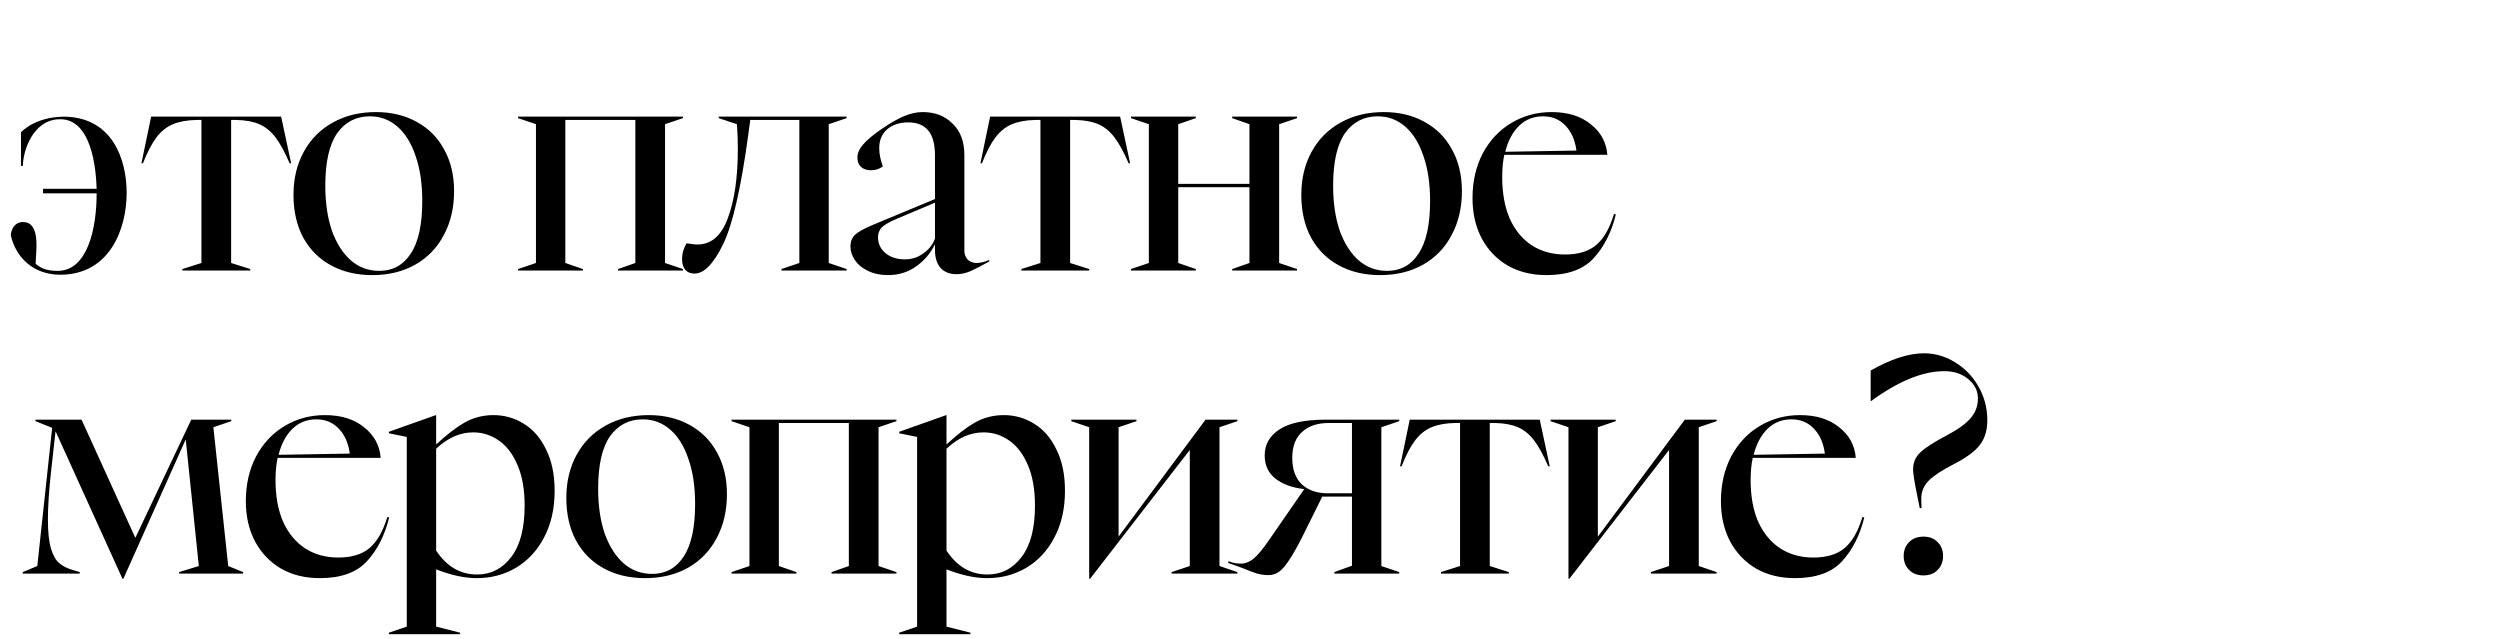 <?xml version="1.0" encoding="UTF-8"?> <svg xmlns="http://www.w3.org/2000/svg" width="231" height="59" viewBox="0 0 231 59" fill="none"><path d="M16.849 24.86L18.613 24.3V11.084H18.137C17.278 11.103 16.56 11.233 15.981 11.476C15.402 11.719 14.898 12.12 14.469 12.68C14.04 13.24 13.62 14.043 13.209 15.088H13.069L13.965 10.776H25.977L26.901 15.088H26.761C26.313 14.043 25.874 13.24 25.445 12.68C25.016 12.12 24.521 11.719 23.961 11.476C23.401 11.233 22.692 11.103 21.833 11.084H21.357V24.3L23.121 24.86V25H16.849V24.86ZM34.398 25.42C32.961 25.42 31.691 25.121 30.59 24.524C29.488 23.927 28.63 23.068 28.014 21.948C27.416 20.828 27.118 19.512 27.118 18C27.118 16.507 27.435 15.181 28.07 14.024C28.704 12.867 29.591 11.971 30.73 11.336C31.887 10.683 33.222 10.356 34.734 10.356C36.153 10.356 37.403 10.655 38.486 11.252C39.587 11.849 40.437 12.699 41.034 13.8C41.65 14.901 41.958 16.189 41.958 17.664C41.958 19.195 41.641 20.548 41.006 21.724C40.39 22.9 39.503 23.815 38.346 24.468C37.207 25.103 35.891 25.42 34.398 25.42ZM30.058 17.16C30.058 18.747 30.263 20.137 30.674 21.332C31.103 22.508 31.691 23.423 32.438 24.076C33.184 24.711 34.053 25.028 35.042 25.028C36.292 25.028 37.263 24.496 37.954 23.432C38.663 22.368 39.018 20.744 39.018 18.56C39.018 16.973 38.812 15.592 38.402 14.416C38.01 13.24 37.45 12.335 36.722 11.7C35.994 11.065 35.145 10.748 34.174 10.748C32.904 10.748 31.896 11.271 31.15 12.316C30.422 13.361 30.058 14.976 30.058 17.16ZM47.87 24.86L49.522 24.3V11.476L47.87 10.916V10.776H63.102V10.916L61.45 11.476V24.3L63.102 24.86V25H57.109V24.86L58.706 24.3V11.084H52.237V24.3L53.861 24.86V25H47.87V24.86ZM64.172 25.28C63.818 25.28 63.538 25.168 63.332 24.944C63.127 24.701 63.024 24.375 63.024 23.964C63.024 23.684 63.062 23.413 63.136 23.152C63.23 22.872 63.332 22.648 63.444 22.48C63.5 22.48 63.631 22.499 63.836 22.536C64.06 22.573 64.266 22.592 64.452 22.592C65.722 22.592 66.655 21.78 67.252 20.156C67.868 18.513 68.176 16.385 68.176 13.772C68.176 12.969 68.148 12.204 68.092 11.476L66.412 10.916V10.776H78.228V10.916L76.576 11.476V24.3L78.228 24.86V25H72.208V24.86L73.86 24.3V11.084H69.324L69.128 12.54C68.456 17.449 67.682 20.8 66.804 22.592C65.927 24.384 65.05 25.28 64.172 25.28ZM82.052 25.42C81.343 25.42 80.727 25.289 80.204 25.028C79.682 24.785 79.28 24.459 79 24.048C78.72 23.637 78.58 23.208 78.58 22.76C78.58 22.331 78.72 21.976 79 21.696C79.299 21.416 79.878 21.099 80.736 20.744L86.392 18.392V14.388C86.392 13.305 86.178 12.521 85.748 12.036C85.338 11.551 84.731 11.308 83.928 11.308C83.126 11.308 82.472 11.523 81.968 11.952C81.483 12.381 81.24 12.96 81.24 13.688C81.24 14.211 81.352 14.771 81.576 15.368C81.278 15.611 80.914 15.732 80.484 15.732C80.092 15.732 79.784 15.629 79.56 15.424C79.336 15.219 79.224 14.929 79.224 14.556C79.224 14.164 79.392 13.772 79.728 13.38C80.064 12.969 80.652 12.475 81.492 11.896C82.314 11.336 83.004 10.944 83.564 10.72C84.143 10.477 84.712 10.356 85.272 10.356C86.392 10.356 87.307 10.711 88.016 11.42C88.744 12.111 89.108 13.081 89.108 14.332V23.152C89.108 23.488 89.211 23.768 89.416 23.992C89.64 24.197 89.911 24.3 90.228 24.3C90.583 24.3 90.975 24.207 91.404 24.02V24.16C90.676 24.571 90.098 24.869 89.668 25.056C89.239 25.243 88.81 25.336 88.38 25.336C87.764 25.336 87.279 25.149 86.924 24.776C86.57 24.384 86.392 23.824 86.392 23.096V22.564C86 23.385 85.422 24.067 84.656 24.608C83.91 25.149 83.042 25.42 82.052 25.42ZM81.128 21.92C81.128 22.499 81.352 22.984 81.8 23.376C82.267 23.768 82.874 23.964 83.62 23.964C84.255 23.964 84.824 23.777 85.328 23.404C85.851 23.031 86.206 22.573 86.392 22.032V18.728L82.808 20.24C82.155 20.52 81.707 20.781 81.464 21.024C81.24 21.267 81.128 21.565 81.128 21.92ZM94.372 24.86L96.136 24.3V11.084H95.66C94.801 11.103 94.082 11.233 93.504 11.476C92.925 11.719 92.421 12.12 91.992 12.68C91.562 13.24 91.142 14.043 90.732 15.088H90.592L91.488 10.776L103.5 10.776L104.424 15.088H104.284C103.836 14.043 103.397 13.24 102.968 12.68C102.538 12.12 102.044 11.719 101.484 11.476C100.924 11.233 100.214 11.103 99.356 11.084H98.88V24.3L100.644 24.86V25H94.372V24.86ZM104.501 24.86L106.153 24.3V11.476L104.501 10.916V10.776H110.493V10.916L108.869 11.476V16.992H115.449V11.476L113.853 10.916V10.776H119.845V10.916L118.193 11.476V24.3L119.845 24.86V25H113.853V24.86L115.449 24.3V17.3H108.869V24.3L110.493 24.86V25H104.501V24.86ZM127.521 25.42C126.083 25.42 124.814 25.121 123.713 24.524C122.611 23.927 121.753 23.068 121.137 21.948C120.539 20.828 120.241 19.512 120.241 18C120.241 16.507 120.558 15.181 121.193 14.024C121.827 12.867 122.714 11.971 123.853 11.336C125.01 10.683 126.345 10.356 127.857 10.356C129.275 10.356 130.526 10.655 131.609 11.252C132.71 11.849 133.559 12.699 134.157 13.8C134.773 14.901 135.081 16.189 135.081 17.664C135.081 19.195 134.763 20.548 134.129 21.724C133.513 22.9 132.626 23.815 131.469 24.468C130.33 25.103 129.014 25.42 127.521 25.42ZM123.181 17.16C123.181 18.747 123.386 20.137 123.797 21.332C124.226 22.508 124.814 23.423 125.561 24.076C126.307 24.711 127.175 25.028 128.165 25.028C129.415 25.028 130.386 24.496 131.077 23.432C131.786 22.368 132.141 20.744 132.141 18.56C132.141 16.973 131.935 15.592 131.525 14.416C131.133 13.24 130.573 12.335 129.845 11.7C129.117 11.065 128.267 10.748 127.297 10.748C126.027 10.748 125.019 11.271 124.273 12.316C123.545 13.361 123.181 14.976 123.181 17.16ZM142.892 25.42C141.548 25.42 140.362 25.131 139.336 24.552C138.309 23.955 137.506 23.124 136.928 22.06C136.349 20.977 136.06 19.727 136.06 18.308C136.06 16.759 136.377 15.377 137.012 14.164C137.665 12.951 138.542 12.017 139.644 11.364C140.764 10.692 142.005 10.356 143.368 10.356C144.861 10.356 146.065 10.729 146.98 11.476C147.913 12.204 148.426 13.147 148.52 14.304H139C138.869 14.883 138.804 15.573 138.804 16.376C138.804 17.851 139.037 19.129 139.504 20.212C139.989 21.276 140.67 22.097 141.548 22.676C142.425 23.236 143.442 23.516 144.6 23.516C145.85 23.516 146.821 23.217 147.512 22.62C148.202 22.023 148.744 21.071 149.136 19.764L149.304 19.82C148.893 21.481 148.202 22.835 147.232 23.88C146.28 24.907 144.833 25.42 142.892 25.42ZM145.664 13.912C145.533 12.941 145.197 12.176 144.656 11.616C144.114 11.037 143.424 10.748 142.584 10.748C141.706 10.748 140.969 11.037 140.372 11.616C139.774 12.195 139.345 12.997 139.084 14.024L145.664 13.912ZM5.155 39.896H5.127L4.707 43.676C4.52 45.375 4.427 46.821 4.427 48.016C4.427 49.155 4.52 50.041 4.707 50.676C4.894 51.311 5.155 51.768 5.491 52.048C5.827 52.328 6.266 52.543 6.807 52.692L7.367 52.86V53H2.103V52.86L3.447 52.3L4.819 39.532L3.279 38.916V38.776H7.535L12.491 49.668H12.519L17.671 38.776H21.367V38.916L19.715 39.476L21.087 52.3L22.459 52.86V53H16.551V52.86L18.371 52.3L17.167 40.652H17.139L11.399 53.476H11.315L5.155 39.896ZM29.546 53.42C28.202 53.42 27.017 53.131 25.99 52.552C24.964 51.955 24.161 51.124 23.582 50.06C23.004 48.977 22.714 47.727 22.714 46.308C22.714 44.759 23.032 43.377 23.666 42.164C24.32 40.951 25.197 40.017 26.298 39.364C27.418 38.692 28.66 38.356 30.022 38.356C31.516 38.356 32.72 38.729 33.634 39.476C34.568 40.204 35.081 41.147 35.174 42.304H25.654C25.524 42.883 25.458 43.573 25.458 44.376C25.458 45.851 25.692 47.129 26.158 48.212C26.644 49.276 27.325 50.097 28.202 50.676C29.08 51.236 30.097 51.516 31.254 51.516C32.505 51.516 33.476 51.217 34.166 50.62C34.857 50.023 35.398 49.071 35.79 47.764L35.958 47.82C35.548 49.481 34.857 50.835 33.886 51.88C32.934 52.907 31.488 53.42 29.546 53.42ZM32.318 41.912C32.188 40.941 31.852 40.176 31.31 39.616C30.769 39.037 30.078 38.748 29.238 38.748C28.361 38.748 27.624 39.037 27.026 39.616C26.429 40.195 26 40.997 25.738 42.024L32.318 41.912ZM35.932 58.46L37.584 57.9V40.372L35.932 40.036V39.896L40.272 38.356H40.3V41.072C41.234 40.195 42.102 39.523 42.904 39.056C43.726 38.589 44.622 38.356 45.592 38.356C46.619 38.356 47.562 38.627 48.42 39.168C49.279 39.691 49.96 40.484 50.464 41.548C50.987 42.593 51.248 43.863 51.248 45.356C51.248 46.999 50.922 48.436 50.268 49.668C49.634 50.881 48.766 51.815 47.664 52.468C46.582 53.103 45.378 53.42 44.052 53.42C42.932 53.42 41.682 53.149 40.3 52.608V57.9L42.512 58.46V58.6H35.932V58.46ZM40.3 50.872C41.271 52.347 42.531 53.084 44.08 53.084C45.368 53.084 46.423 52.543 47.244 51.46C48.066 50.377 48.476 48.8 48.476 46.728C48.476 45.253 48.262 44.012 47.832 43.004C47.403 41.977 46.824 41.212 46.096 40.708C45.387 40.204 44.594 39.952 43.716 39.952C42.503 39.952 41.364 40.456 40.3 41.464V50.872ZM59.609 53.42C58.171 53.42 56.902 53.121 55.801 52.524C54.699 51.927 53.841 51.068 53.225 49.948C52.627 48.828 52.329 47.512 52.329 46C52.329 44.507 52.646 43.181 53.281 42.024C53.915 40.867 54.802 39.971 55.941 39.336C57.098 38.683 58.433 38.356 59.945 38.356C61.363 38.356 62.614 38.655 63.697 39.252C64.798 39.849 65.647 40.699 66.245 41.8C66.861 42.901 67.169 44.189 67.169 45.664C67.169 47.195 66.851 48.548 66.217 49.724C65.601 50.9 64.714 51.815 63.557 52.468C62.418 53.103 61.102 53.42 59.609 53.42ZM55.269 45.16C55.269 46.747 55.474 48.137 55.885 49.332C56.314 50.508 56.902 51.423 57.649 52.076C58.395 52.711 59.263 53.028 60.253 53.028C61.503 53.028 62.474 52.496 63.165 51.432C63.874 50.368 64.229 48.744 64.229 46.56C64.229 44.973 64.023 43.592 63.613 42.416C63.221 41.24 62.661 40.335 61.933 39.7C61.205 39.065 60.355 38.748 59.385 38.748C58.115 38.748 57.107 39.271 56.361 40.316C55.633 41.361 55.269 42.976 55.269 45.16ZM67.597 52.86L69.249 52.3V39.476L67.597 38.916V38.776L82.829 38.776V38.916L81.177 39.476V52.3L82.829 52.86V53H76.838V52.86L78.433 52.3V39.084H71.966V52.3L73.59 52.86V53L67.597 53V52.86ZM83.088 58.46L84.74 57.9V40.372L83.088 40.036V39.896L87.428 38.356H87.456V41.072C88.39 40.195 89.258 39.523 90.06 39.056C90.882 38.589 91.778 38.356 92.748 38.356C93.775 38.356 94.718 38.627 95.576 39.168C96.435 39.691 97.116 40.484 97.62 41.548C98.143 42.593 98.404 43.863 98.404 45.356C98.404 46.999 98.078 48.436 97.424 49.668C96.79 50.881 95.922 51.815 94.82 52.468C93.738 53.103 92.534 53.42 91.208 53.42C90.088 53.42 88.838 53.149 87.456 52.608V57.9L89.668 58.46V58.6H83.088V58.46ZM87.456 50.872C88.427 52.347 89.687 53.084 91.236 53.084C92.524 53.084 93.579 52.543 94.4 51.46C95.222 50.377 95.632 48.8 95.632 46.728C95.632 45.253 95.418 44.012 94.988 43.004C94.559 41.977 93.98 41.212 93.252 40.708C92.543 40.204 91.75 39.952 90.872 39.952C89.659 39.952 88.52 40.456 87.456 41.464V50.872ZM100.641 39.476L98.989 38.916V38.776H105.009V38.916L103.357 39.476V49.584L111.393 38.776H114.333V38.916L112.681 39.476V52.3L114.333 52.86V53H108.257V52.86L109.937 52.3V41.576L100.725 53.476H100.641V39.476ZM117.193 53.14C116.857 53.14 116.512 53.093 116.157 53C115.803 52.888 115.308 52.701 114.673 52.44L113.497 52.02V51.852C113.553 51.871 113.693 51.917 113.917 51.992C114.141 52.048 114.393 52.076 114.673 52.076C115.065 52.076 115.448 51.927 115.821 51.628C116.195 51.329 116.689 50.732 117.305 49.836L120.497 45.216V45.188C119.433 45.076 118.556 44.759 117.865 44.236C117.193 43.713 116.857 42.995 116.857 42.08C116.857 41.072 117.315 40.269 118.229 39.672C119.144 39.075 120.572 38.776 122.513 38.776H129.289V38.916L127.637 39.476V52.3L129.289 52.86V53H123.297V52.86L124.921 52.272V45.888H122.177L120.301 49.668C119.816 50.62 119.405 51.339 119.069 51.824C118.752 52.309 118.444 52.655 118.145 52.86C117.865 53.047 117.548 53.14 117.193 53.14ZM119.405 42.304C119.405 43.368 119.695 44.18 120.273 44.74C120.871 45.3 121.673 45.58 122.681 45.58H124.921V39.084H122.793C121.729 39.084 120.899 39.364 120.301 39.924C119.704 40.465 119.405 41.259 119.405 42.304ZM133.145 52.86L134.909 52.3V39.084H134.433C133.575 39.103 132.856 39.233 132.277 39.476C131.699 39.719 131.195 40.12 130.765 40.68C130.336 41.24 129.916 42.043 129.505 43.088H129.365L130.261 38.776H142.273L143.197 43.088H143.057C142.609 42.043 142.171 41.24 141.741 40.68C141.312 40.12 140.817 39.719 140.257 39.476C139.697 39.233 138.988 39.103 138.129 39.084H137.653V52.3L139.417 52.86V53H133.145V52.86ZM144.926 39.476L143.274 38.916V38.776H149.294V38.916L147.642 39.476V49.584L155.678 38.776H158.618V38.916L156.966 39.476V52.3L158.618 52.86V53H152.542V52.86L154.222 52.3V41.576L145.01 53.476H144.926V39.476ZM165.846 53.42C164.502 53.42 163.317 53.131 162.29 52.552C161.264 51.955 160.461 51.124 159.882 50.06C159.304 48.977 159.014 47.727 159.014 46.308C159.014 44.759 159.332 43.377 159.966 42.164C160.62 40.951 161.497 40.017 162.598 39.364C163.718 38.692 164.96 38.356 166.322 38.356C167.816 38.356 169.02 38.729 169.934 39.476C170.868 40.204 171.381 41.147 171.474 42.304H161.954C161.824 42.883 161.758 43.573 161.758 44.376C161.758 45.851 161.992 47.129 162.458 48.212C162.944 49.276 163.625 50.097 164.502 50.676C165.38 51.236 166.397 51.516 167.554 51.516C168.805 51.516 169.776 51.217 170.466 50.62C171.157 50.023 171.698 49.071 172.09 47.764L172.258 47.82C171.848 49.481 171.157 50.835 170.186 51.88C169.234 52.907 167.788 53.42 165.846 53.42ZM168.618 41.912C168.488 40.941 168.152 40.176 167.61 39.616C167.069 39.037 166.378 38.748 165.538 38.748C164.661 38.748 163.924 39.037 163.326 39.616C162.729 40.195 162.3 40.997 162.038 42.024L168.618 41.912ZM177.076 45.412C176.871 44.385 176.768 43.704 176.768 43.368C176.768 42.733 177.001 42.201 177.468 41.772C177.935 41.343 178.737 40.829 179.876 40.232C180.903 39.691 181.64 39.159 182.088 38.636C182.536 38.113 182.76 37.507 182.76 36.816C182.76 36.125 182.471 35.537 181.892 35.052C181.313 34.548 180.567 34.296 179.652 34.296C177.655 34.296 175.396 35.22 172.876 37.068H172.848V34.24C174.715 33.176 176.357 32.644 177.776 32.644C178.803 32.644 179.764 32.924 180.66 33.484C181.556 34.025 182.275 34.772 182.816 35.724C183.357 36.676 183.628 37.712 183.628 38.832C183.628 39.765 183.395 40.531 182.928 41.128C182.48 41.707 181.696 42.285 180.576 42.864C179.475 43.424 178.691 43.937 178.224 44.404C177.757 44.871 177.524 45.431 177.524 46.084L177.552 46.952H177.384L177.076 45.412ZM175.9 51.376C175.9 50.853 176.068 50.424 176.404 50.088C176.74 49.752 177.179 49.584 177.72 49.584C178.28 49.584 178.719 49.752 179.036 50.088C179.372 50.424 179.54 50.853 179.54 51.376C179.54 51.899 179.372 52.328 179.036 52.664C178.719 53 178.28 53.168 177.72 53.168C177.179 53.168 176.74 53 176.404 52.664C176.068 52.328 175.9 51.899 175.9 51.376Z" fill="black"></path><path d="M5.95 10.781C10.375 10.84 11.703 14.704 11.703 17.831C11.703 21.106 10.169 25.384 5.567 25.384C3.03 25.384 1.437 23.732 0.994 21.726C1.053 21.106 1.407 20.516 2.115 20.516C3.826 20.516 3.295 23.348 3.295 24.381C3.767 24.764 4.269 25.029 5.331 25.029C8.045 25.029 8.93 21.224 8.93 17.861H3.974V17.448H8.93C8.871 15.472 8.428 11.017 5.567 11.017C3 11.017 2.115 14.026 2.115 15.324H1.938V12.226C1.938 12.226 3.207 10.781 5.95 10.781Z" fill="black"></path></svg> 